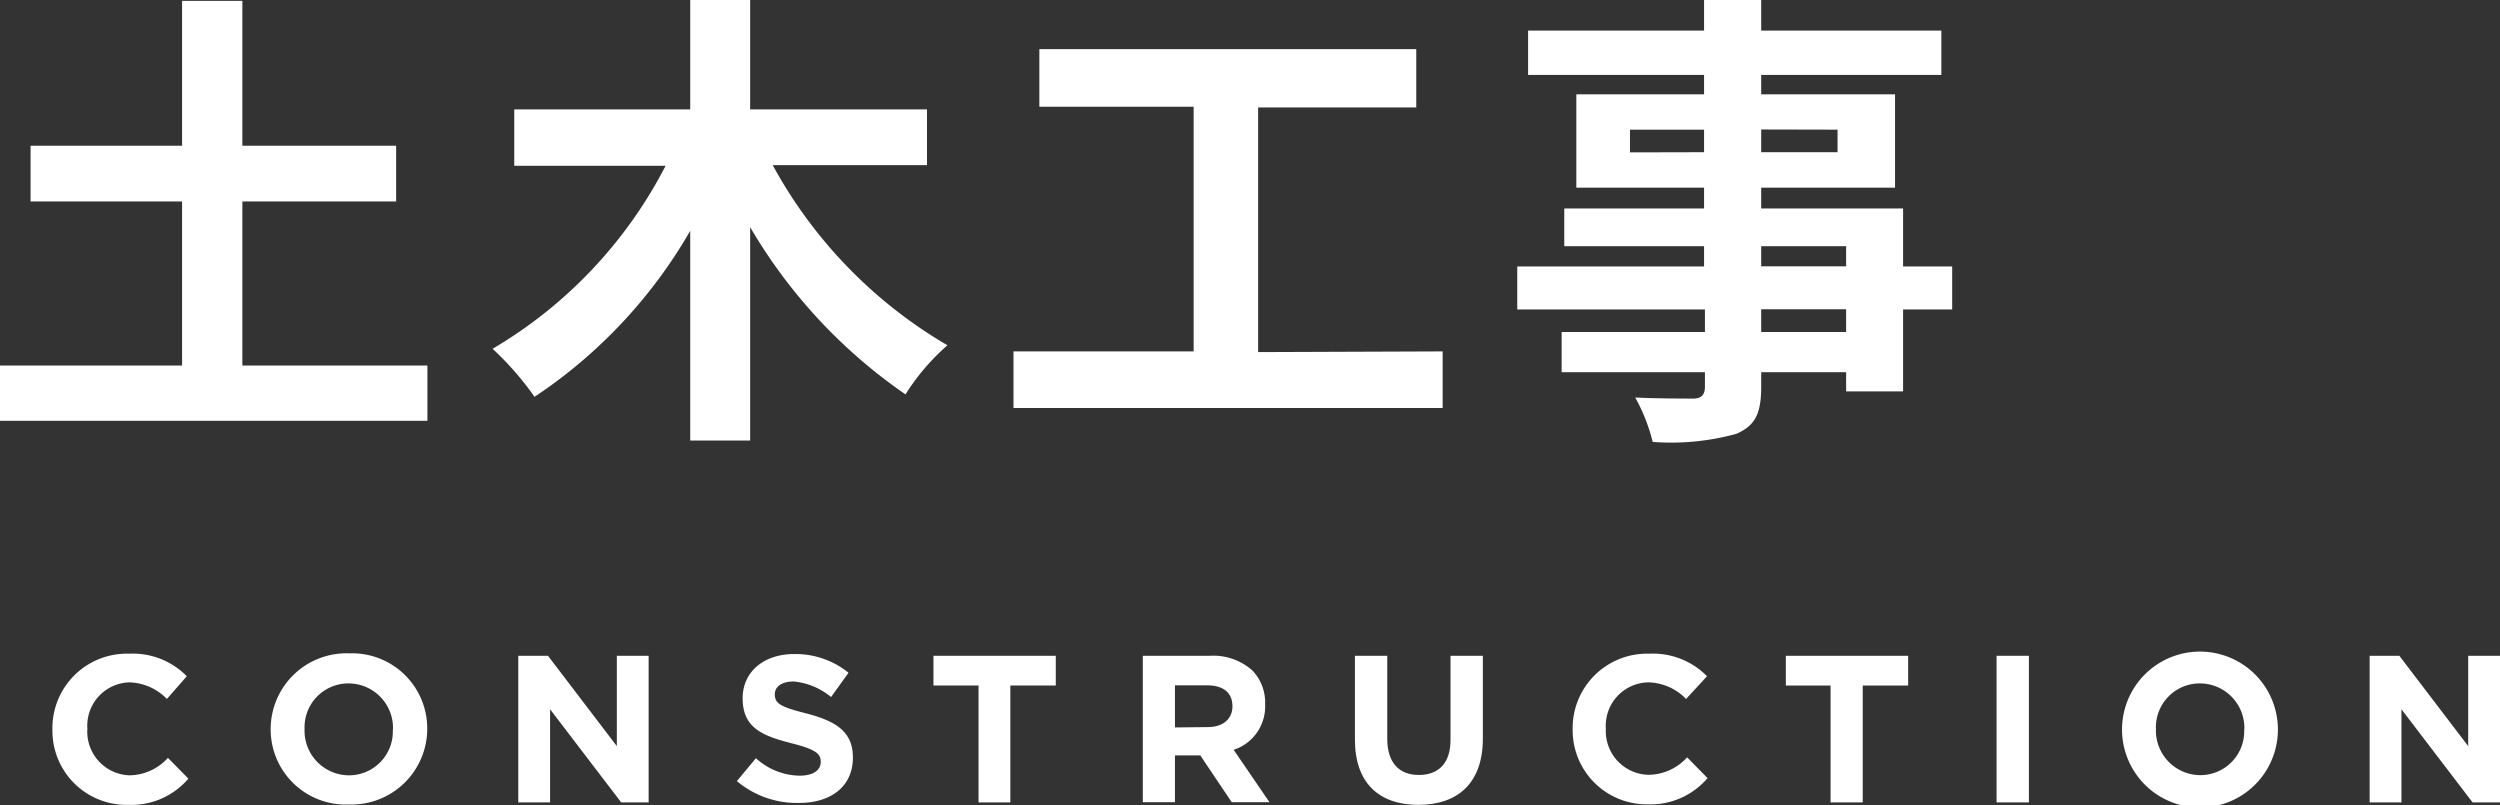 <svg xmlns="http://www.w3.org/2000/svg" width="143.07" height="46.07" viewBox="0 0 143.07 46.07">
  <rect x="0" y="0" width="143.07" height="46.07" fill="#333333" stroke="none"/>
  <defs>
    <style>
      .cls-1 {
        fill: #fff;
      }
    </style>
  </defs>
  <g id="レイヤー_2" data-name="レイヤー 2">
    <g id="レイヤー_1-2" data-name="レイヤー 1">
      <g>
        <g>
          <path class="cls-1" d="M3,41.75v0a4.26,4.26,0,0,1,4.38-4.34,4.33,4.33,0,0,1,3.31,1.29L9.55,40a3.1,3.1,0,0,0-2.15-.95A2.48,2.48,0,0,0,5,41.7v0A2.5,2.5,0,0,0,7.4,44.37a3,3,0,0,0,2.21-1l1.17,1.19a4.29,4.29,0,0,1-3.44,1.5A4.24,4.24,0,0,1,3,41.75Z"/>
          <path class="cls-1" d="M15.49,41.75v0A4.34,4.34,0,0,1,20,37.39a4.3,4.3,0,0,1,4.45,4.31v0a4.34,4.34,0,0,1-4.47,4.34A4.3,4.3,0,0,1,15.49,41.75Zm7,0v0a2.55,2.55,0,0,0-2.54-2.64,2.51,2.51,0,0,0-2.52,2.61v0A2.55,2.55,0,0,0,20,44.37,2.51,2.51,0,0,0,22.48,41.75Z"/>
          <path class="cls-1" d="M29.66,37.53h1.7L35.3,42.7V37.53h1.82v8.39H35.55l-4.07-5.33v5.33H29.66Z"/>
          <path class="cls-1" d="M42.17,44.7l1.09-1.31a3.79,3.79,0,0,0,2.5,1c.76,0,1.21-.3,1.21-.79v0c0-.47-.28-.71-1.69-1.07-1.69-.43-2.78-.9-2.78-2.57v0c0-1.52,1.22-2.53,2.94-2.53a4.83,4.83,0,0,1,3.12,1.07l-1,1.39A3.94,3.94,0,0,0,45.42,39c-.71,0-1.08.32-1.08.73v0c0,.55.36.73,1.81,1.1,1.7.44,2.66,1.05,2.66,2.52v0c0,1.67-1.27,2.6-3.08,2.6A5.32,5.32,0,0,1,42.17,44.7Z"/>
          <path class="cls-1" d="M56,39.23H53.42v-1.7h7v1.7H57.82v6.69H56Z"/>
          <path class="cls-1" d="M65.4,37.53h3.83a3.35,3.35,0,0,1,2.45.85,2.64,2.64,0,0,1,.72,1.92v0a2.61,2.61,0,0,1-1.8,2.61l2.05,3H70.49l-1.8-2.68H67.24v2.68H65.4Zm3.71,4.08c.9,0,1.42-.48,1.42-1.19v0c0-.8-.55-1.2-1.45-1.2H67.24v2.41Z"/>
          <path class="cls-1" d="M77.54,42.33v-4.8h1.85v4.75c0,1.37.68,2.07,1.81,2.07s1.81-.68,1.81-2V37.53h1.85v4.74c0,2.54-1.43,3.79-3.69,3.79S77.54,44.8,77.54,42.33Z"/>
          <path class="cls-1" d="M90,41.75v0a4.26,4.26,0,0,1,4.38-4.34,4.33,4.33,0,0,1,3.31,1.29L96.49,40a3.1,3.1,0,0,0-2.15-.95A2.48,2.48,0,0,0,91.9,41.7v0a2.5,2.5,0,0,0,2.44,2.64,3,3,0,0,0,2.21-1l1.17,1.19a4.29,4.29,0,0,1-3.44,1.5A4.24,4.24,0,0,1,90,41.75Z"/>
          <path class="cls-1" d="M104.76,39.23H102.2v-1.7h7v1.7H106.6v6.69h-1.84Z"/>
          <path class="cls-1" d="M114.26,37.53h1.85v8.39h-1.85Z"/>
          <path class="cls-1" d="M121.44,41.75v0a4.46,4.46,0,0,1,8.92,0v0a4.46,4.46,0,0,1-8.92,0Zm7,0v0a2.55,2.55,0,0,0-2.54-2.64,2.51,2.51,0,0,0-2.52,2.61v0a2.55,2.55,0,0,0,2.54,2.64A2.51,2.51,0,0,0,128.43,41.75Z"/>
          <path class="cls-1" d="M135.61,37.53h1.7l3.94,5.17V37.53h1.82v8.39H141.5l-4.07-5.33v5.33h-1.82Z"/>
        </g>
        <g>
          <path class="cls-1" d="M24.46,20.92v3.16H0V20.92H10.42V11.53H1.75V8.34h8.67V.05h3.45V8.34h8.8v3.19h-8.8v9.39Z"/>
          <path class="cls-1" d="M44.22,9.45a26.78,26.78,0,0,0,10,10.31,12.67,12.67,0,0,0-2.4,2.81A30,30,0,0,1,42.93,13V25.21H39.5v-12a28.43,28.43,0,0,1-8.91,9.5,17.34,17.34,0,0,0-2.4-2.75,25.93,25.93,0,0,0,9.9-10.47H29.43V6.26H39.5V0h3.43V6.26H53.05V9.45Z"/>
          <path class="cls-1" d="M82.56,20.11v3.24H58V20.11H68.31v-14H59.48V2.81H81.05V6.15H72v14Z"/>
          <path class="cls-1" d="M111.72,17.71h-2.81V22.4h-3.26V21.3h-4.86v.83c0,1.6-.38,2.24-1.43,2.7a14.12,14.12,0,0,1-4.78.46,10.18,10.18,0,0,0-1-2.54c1.29.06,2.88.06,3.32.06s.67-.19.67-.68V21.3h-8.2V19h8.2V17.71H86.83V15.25H97.52V14.09h-8V11.93h8V10.74H90.21V5.4h7.31V4.29H87.45V1.75H97.52V0h3.27V1.75H111.1V4.29H100.79V5.4h7.66v5.34h-7.66v1.19h8.12v3.32h2.81Zm-14.2-9V7.42H93.28v1.3Zm3.27-1.3v1.3h4.37V7.42Zm0,7.83h4.86V14.09h-4.86Zm4.86,2.46h-4.86V19h4.86Z"/>
        </g>
      </g>
    </g>
  </g>
</svg>
